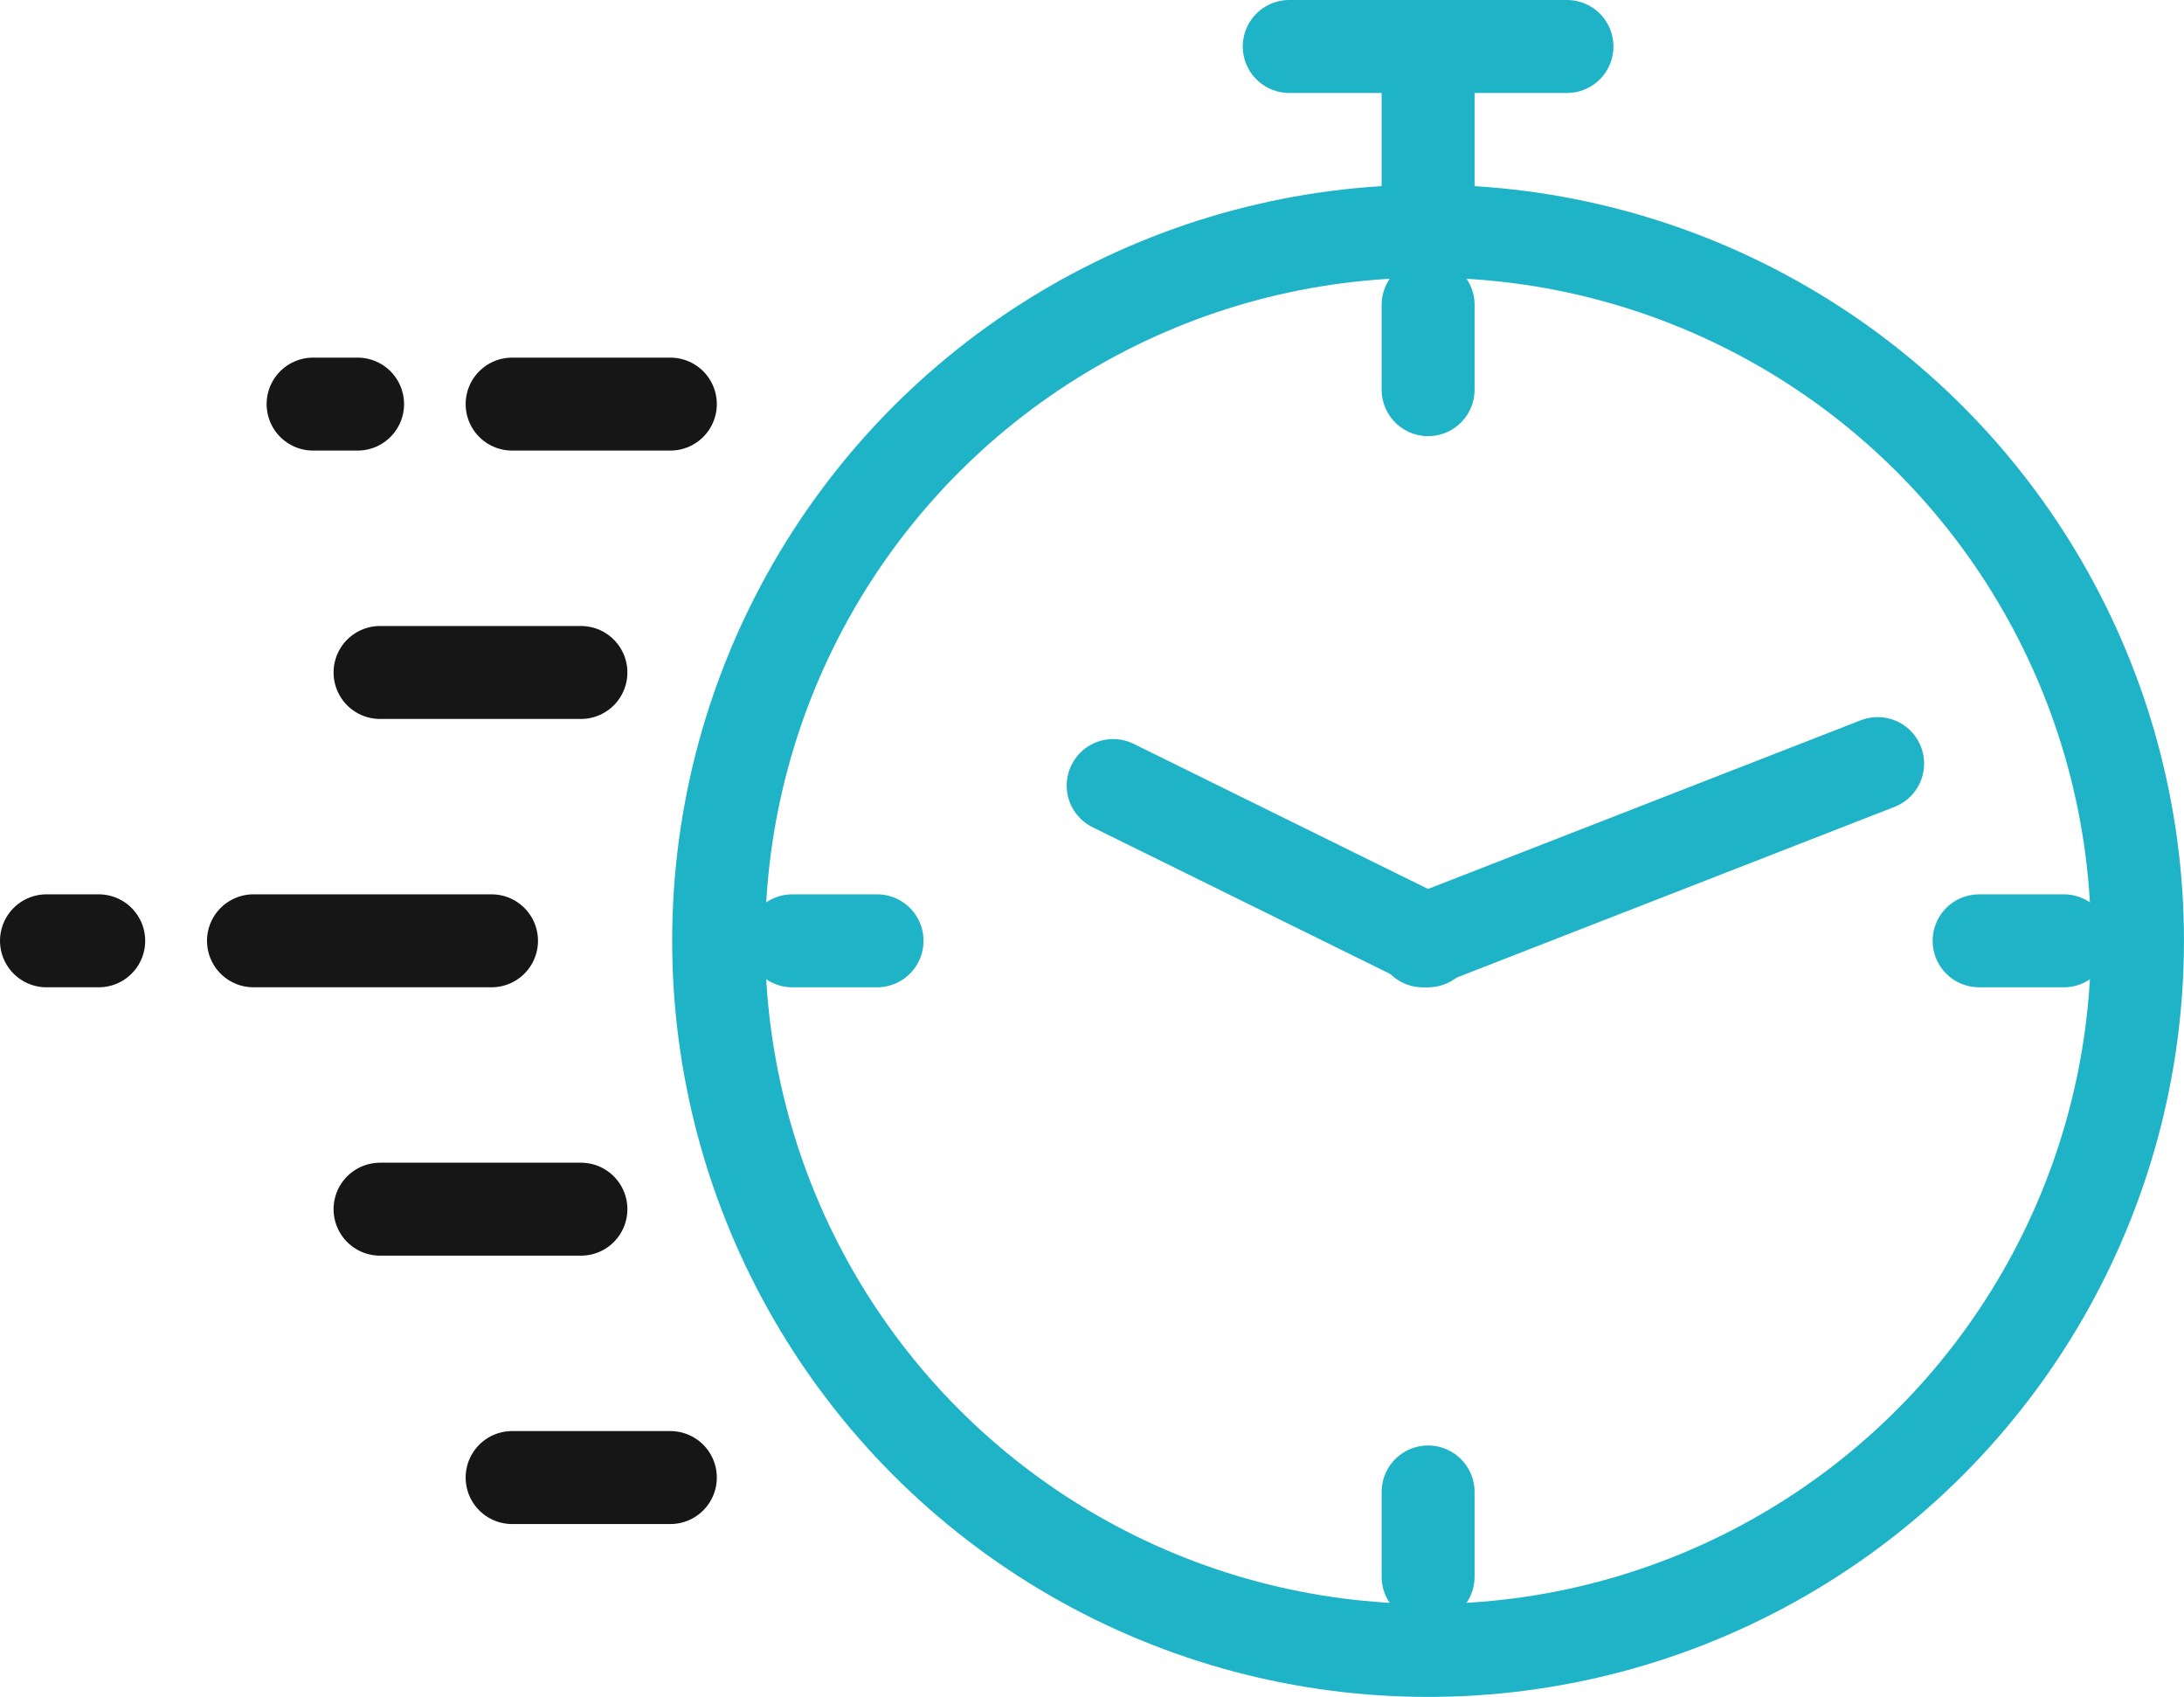 <svg xmlns="http://www.w3.org/2000/svg" width="61.1" height="47.461" viewBox="0 0 61.1 47.461">
  <g id="Group_5056" data-name="Group 5056" transform="translate(-413.2 -1906.372)">
    <line id="Line_8" data-name="Line 8" y1="4.958" x2="12.721" transform="translate(453.008 1927.728)" fill="none" stroke="#1eb3c6" stroke-linecap="round" stroke-linejoin="round" stroke-width="2.6"/>
    <ellipse id="Ellipse_4" data-name="Ellipse 4" cx="19.847" cy="19.847" rx="19.847" ry="19.847" transform="translate(433.305 1912.838)" fill="none" stroke="#1eb3c6" stroke-linecap="round" stroke-linejoin="round" stroke-width="2.6"/>
    <line id="Line_9" data-name="Line 9" y2="2.37" transform="translate(453.153 1914.9)" fill="none" stroke="#1eb3c6" stroke-linecap="round" stroke-linejoin="round" stroke-width="2.6"/>
    <line id="Line_10" data-name="Line 10" x1="2.37" transform="translate(468.568 1932.685)" fill="none" stroke="#1eb3c6" stroke-linecap="round" stroke-linejoin="round" stroke-width="2.6"/>
    <line id="Line_11" data-name="Line 11" y1="2.37" transform="translate(453.153 1948.1)" fill="none" stroke="#1eb3c6" stroke-linecap="round" stroke-linejoin="round" stroke-width="2.6"/>
    <line id="Line_12" data-name="Line 12" x2="2.37" transform="translate(435.367 1932.685)" fill="none" stroke="#1eb3c6" stroke-linecap="round" stroke-linejoin="round" stroke-width="2.6"/>
    <line id="Line_13" data-name="Line 13" x1="1.462" transform="translate(414.5 1932.685)" fill="none" stroke="#161616" stroke-linecap="round" stroke-linejoin="round" stroke-width="2.6"/>
    <line id="Line_14" data-name="Line 14" x1="6.66" transform="translate(420.291 1932.685)" fill="none" stroke="#161616" stroke-linecap="round" stroke-linejoin="round" stroke-width="2.6"/>
    <line id="Line_15" data-name="Line 15" x1="5.62" transform="translate(423.832 1925.18)" fill="none" stroke="#161616" stroke-linecap="round" stroke-linejoin="round" stroke-width="2.6"/>
    <line id="Line_16" data-name="Line 16" x1="5.62" transform="translate(423.832 1940.191)" fill="none" stroke="#161616" stroke-linecap="round" stroke-linejoin="round" stroke-width="2.6"/>
    <line id="Line_17" data-name="Line 17" x1="4.427" transform="translate(427.527 1947.697)" fill="none" stroke="#161616" stroke-linecap="round" stroke-linejoin="round" stroke-width="2.6"/>
    <line id="Line_18" data-name="Line 18" x1="1.245" transform="translate(421.959 1917.674)" fill="none" stroke="#161616" stroke-linecap="round" stroke-linejoin="round" stroke-width="2.6"/>
    <line id="Line_19" data-name="Line 19" x1="4.427" transform="translate(427.527 1917.674)" fill="none" stroke="#161616" stroke-linecap="round" stroke-linejoin="round" stroke-width="2.6"/>
    <line id="Line_20" data-name="Line 20" x1="8.811" y1="4.342" transform="translate(444.342 1928.343)" fill="none" stroke="#1eb3c6" stroke-linecap="round" stroke-linejoin="round" stroke-width="2.6"/>
    <line id="Line_21" data-name="Line 21" y1="5.166" transform="translate(453.153 1907.672)" fill="none" stroke="#1eb3c6" stroke-linecap="round" stroke-linejoin="round" stroke-width="2.6"/>
    <line id="Line_22" data-name="Line 22" x2="7.77" transform="translate(449.268 1907.672)" fill="none" stroke="#1eb3c6" stroke-linecap="round" stroke-linejoin="round" stroke-width="2.6"/>
  </g>
</svg>
